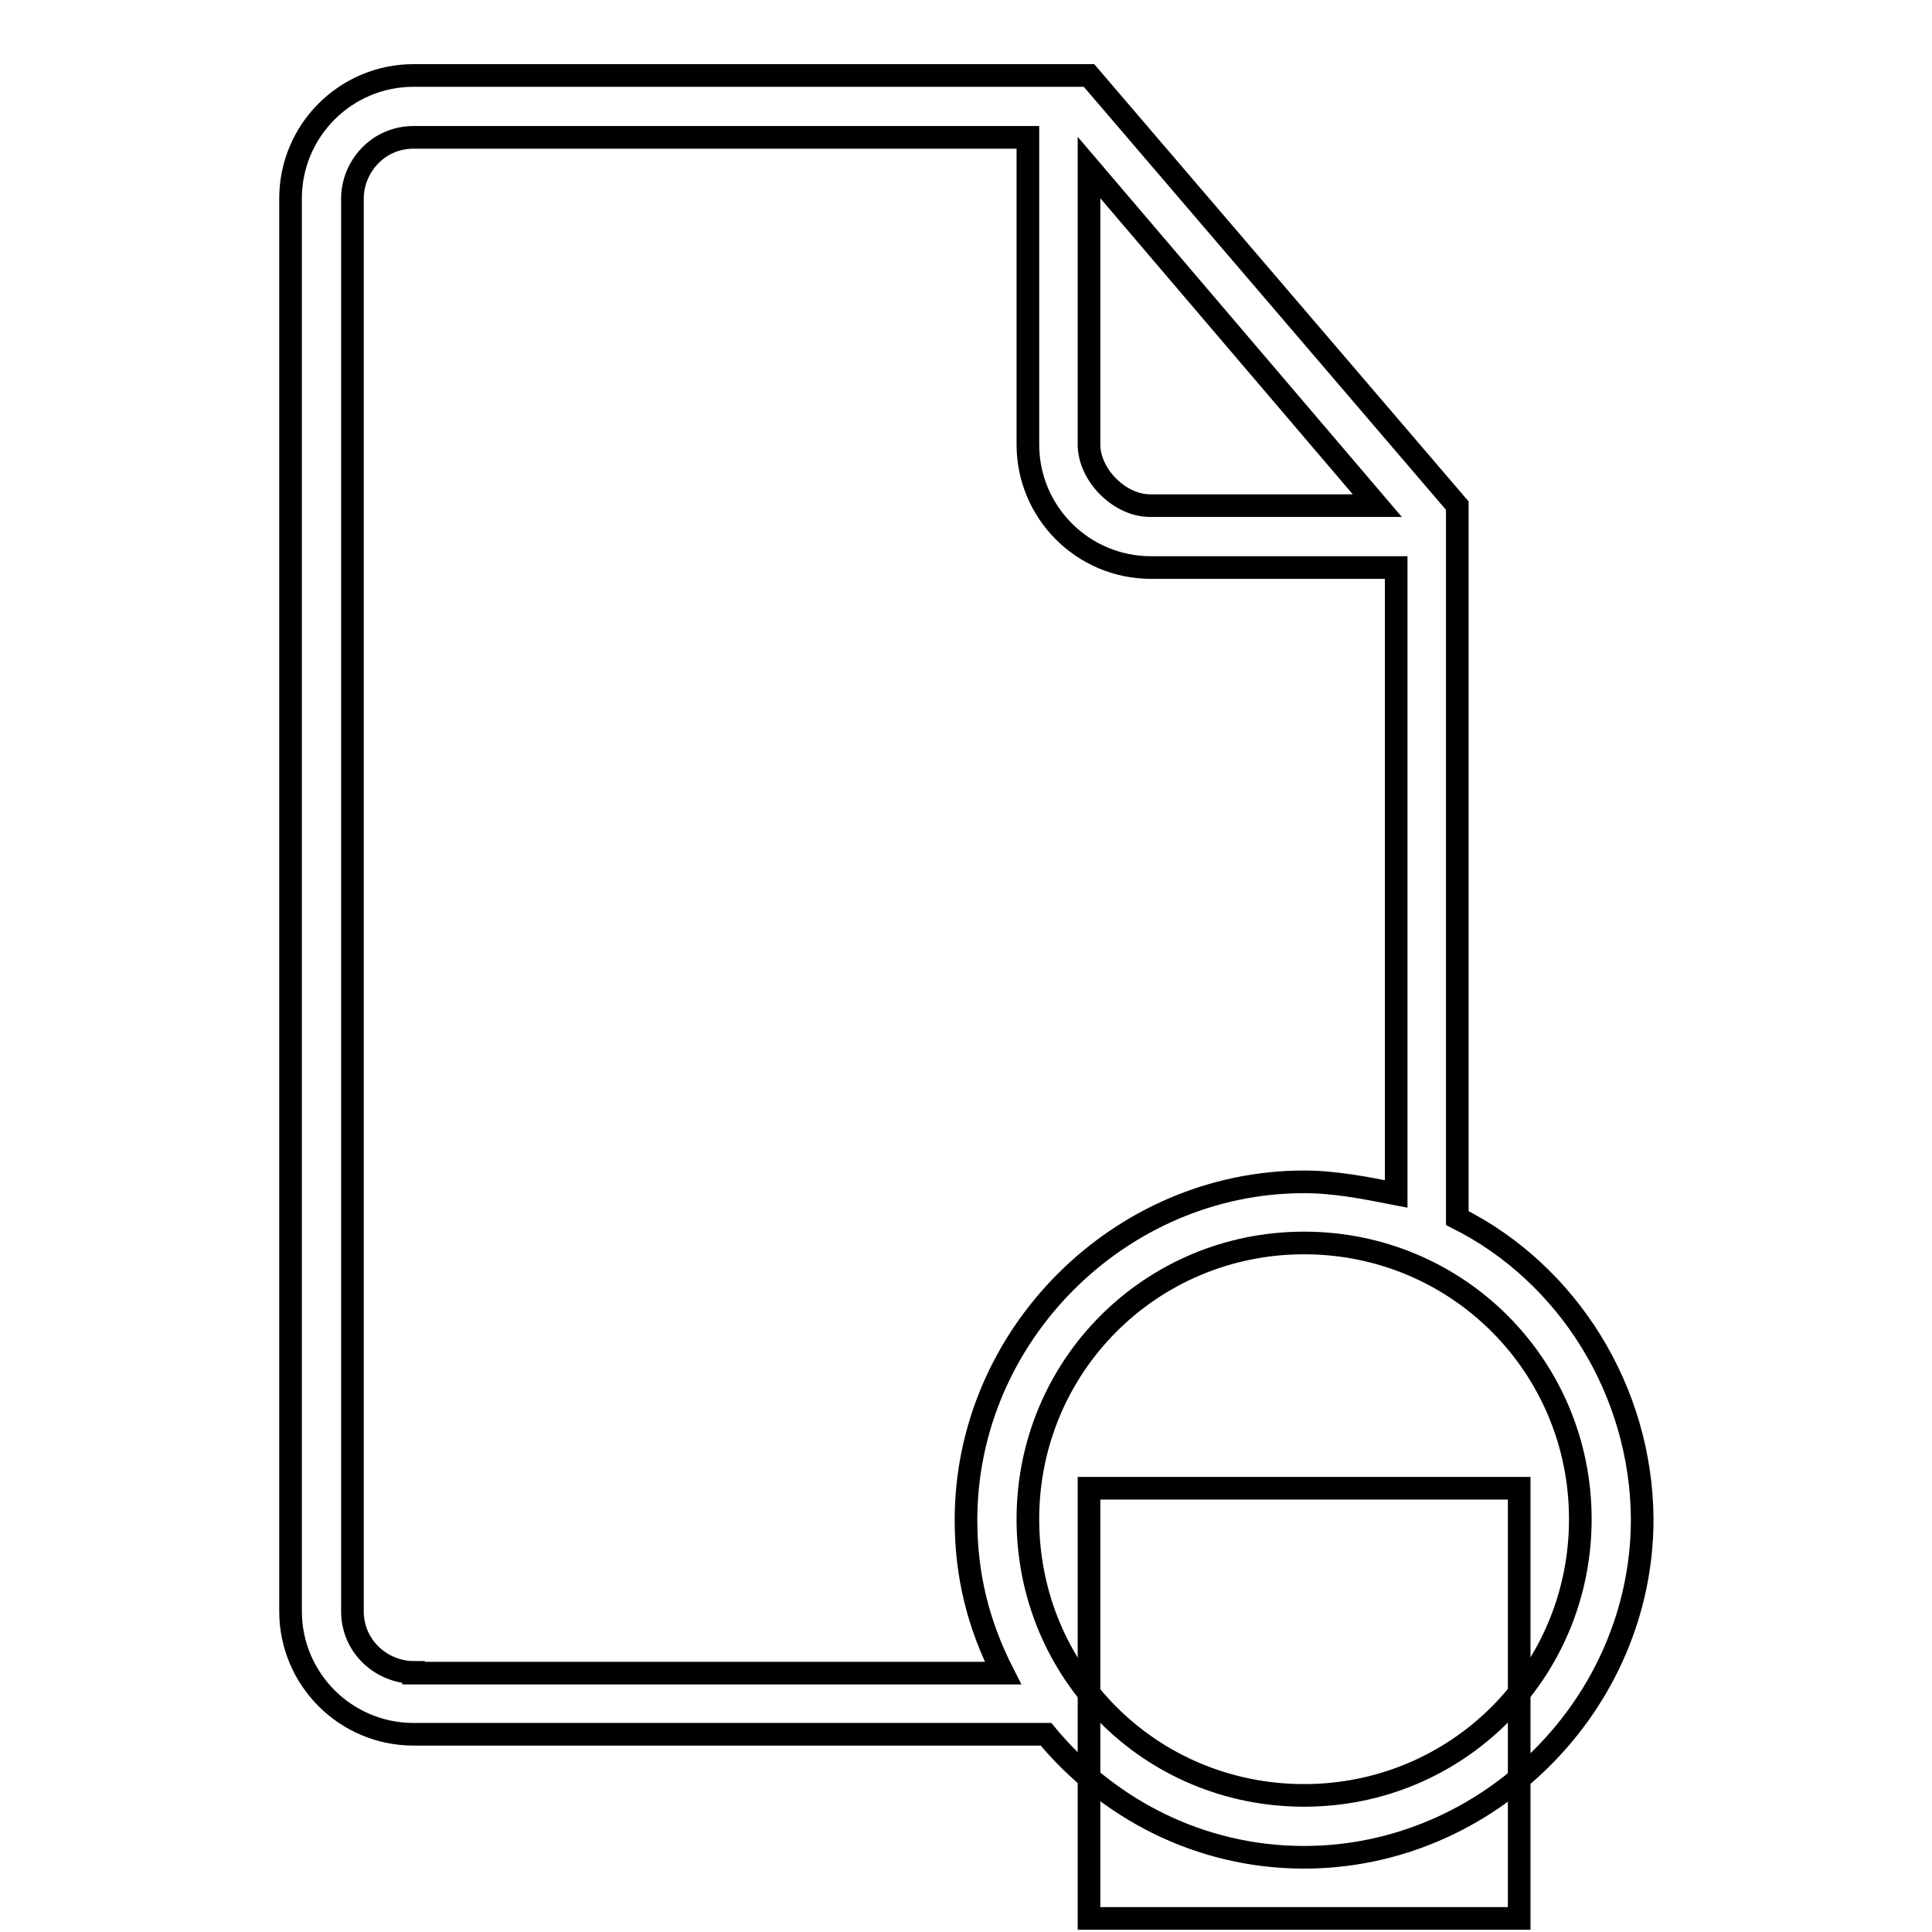 <?xml version="1.0" encoding="utf-8"?>
<!-- Svg Vector Icons : http://www.onlinewebfonts.com/icon -->
<!DOCTYPE svg PUBLIC "-//W3C//DTD SVG 1.1//EN" "http://www.w3.org/Graphics/SVG/1.1/DTD/svg11.dtd">
<svg version="1.1" xmlns="http://www.w3.org/2000/svg" xmlns:xlink="http://www.w3.org/1999/xlink" x="0px" y="0px" viewBox="0 0 256 256" enable-background="new 0 0 256 256" xml:space="preserve">
<g><g><g><g><path stroke-width="3" fill-opacity="0" stroke="#000000"  d="M193.1,161.4V71V67l-48.8-57h-4.1H54.8c-9,0-16.3,7.3-16.3,16.3v187.2c0,9,7.3,16.3,16.3,16.3h83.8c8.1,9.8,20.3,16.3,34.2,16.3c24.4,0,44.8-20.3,44.8-44.8C217.5,184.2,207.7,168.7,193.1,161.4z M144.3,22.2L182.5,67h-30.1c-4.1,0-8.1-4.1-8.1-8.1V22.2z M54.8,221.6c-4.1,0-8.1-3.3-8.1-8.1V26.3c0-4.1,3.3-8.1,8.1-8.1h81.4v40.7c0,9,7.3,16.3,16.3,16.3H185v83c-4.1-0.8-8.1-1.6-12.2-1.6c-24.4,0-44.8,20.3-44.8,44.8c0,7.3,1.6,13.8,4.9,20.3H54.8z M172.8,237.9c-20.4,0-36.6-16.3-36.6-36.6s16.3-36.6,36.6-36.6c20.3,0,36.6,16.3,36.6,36.6C209.4,221.6,193.1,237.9,172.8,237.9z"/><path stroke-width="3" fill-opacity="0" stroke="#000000"  d="M144.3 197.2h57v57h-57z"/></g></g><g></g><g></g><g></g><g></g><g></g><g></g><g></g><g></g><g></g><g></g><g></g><g></g><g></g><g></g><g></g></g></g>
</svg>